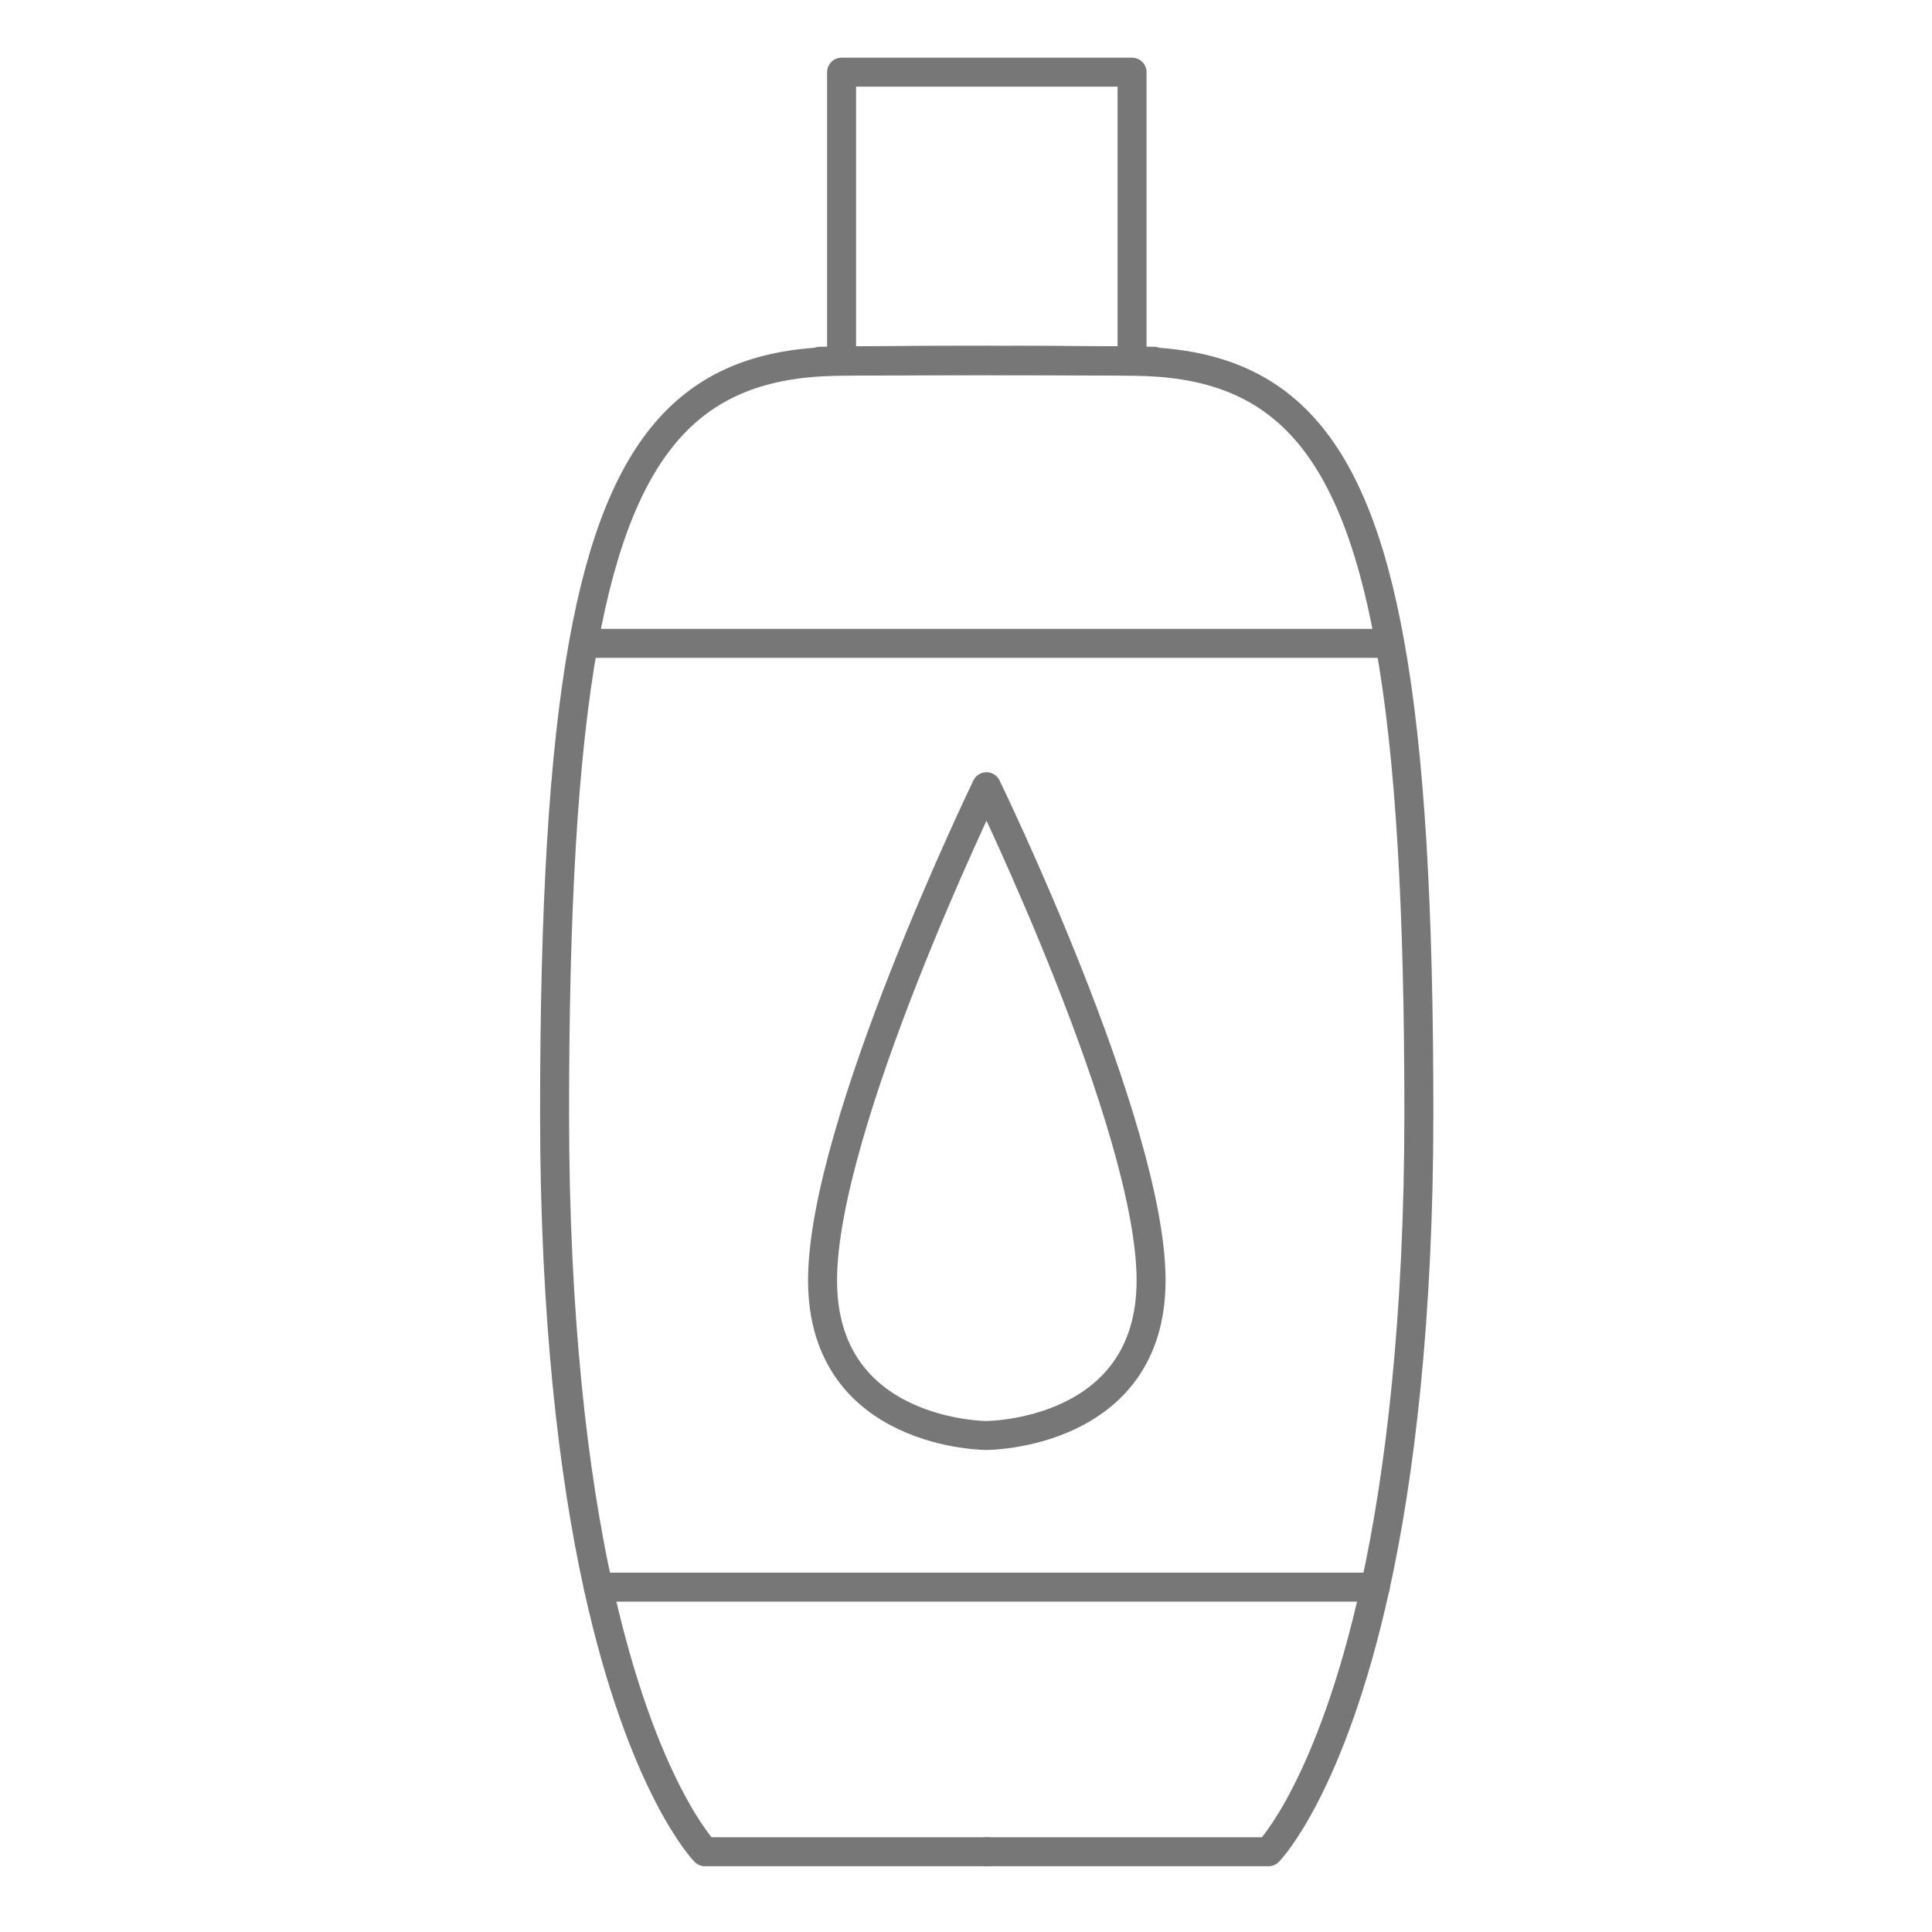 <svg xmlns="http://www.w3.org/2000/svg" id="Capa_2" data-name="Capa 2" viewBox="0 0 200 200"><defs><style>      .cls-1 {        fill: none;        stroke: #777;        stroke-linecap: round;        stroke-linejoin: round;        stroke-width: 3px;      }    </style></defs><polyline class="cls-1" points="142.37 164.3 140.46 164.3 128.48 164.3 128.38 164.3 126.57 164.3 114.51 164.3 61.94 164.3"></polyline><polyline class="cls-1" points="143.15 66.6 136.12 66.6 134.21 66.6 134.1 66.6 127.19 66.6 61.17 66.6"></polyline><g><path class="cls-1" d="M119.47,37.4s-1.64-.04-4.98-.06c-2.76-.03-6.67-.05-11.79-.03-.11-.01-.23-.01-.34-.01-.06.01-.11.01-.17.01-.01,0-.03-.01-.03-.01-.01,0-.03.01-.04.01-2.94,0-6.25.01-9.96.04-1.69.01-3.46.04-5.3.05-14.41.15-22.54,7.43-26.46,29.2-2.1,11.68-2.99,27.51-2.99,48.67s1.97,37.49,4.52,49.03c4.59,20.83,11.04,27.39,11.04,27.39h29.2"></path><path class="cls-1" d="M84.84,37.4s1.65-.04,5.03-.06c2.85-.03,6.91-.05,12.25-.04h.23c.11,0,.23,0,.34.01,2.81,0,5.96.01,9.45.04,1.69.01,3.46.04,5.3.05,14.41.15,22.54,7.43,26.44,29.2,2.11,11.68,3,27.51,3,48.67s-1.97,37.49-4.52,49.03c-4.59,20.83-11.04,27.39-11.04,27.39h-29.2"></path></g><rect class="cls-1" x="87.12" y="7.47" width="30.07" height="29.88"></rect><path class="cls-1" d="M119.16,132.54c0,16.06-17.04,16.06-17.04,16.06,0,0-16.97,0-16.97-16.06s16.97-51.1,16.97-51.1c0,0,17.04,35.05,17.04,51.1Z"></path></svg>